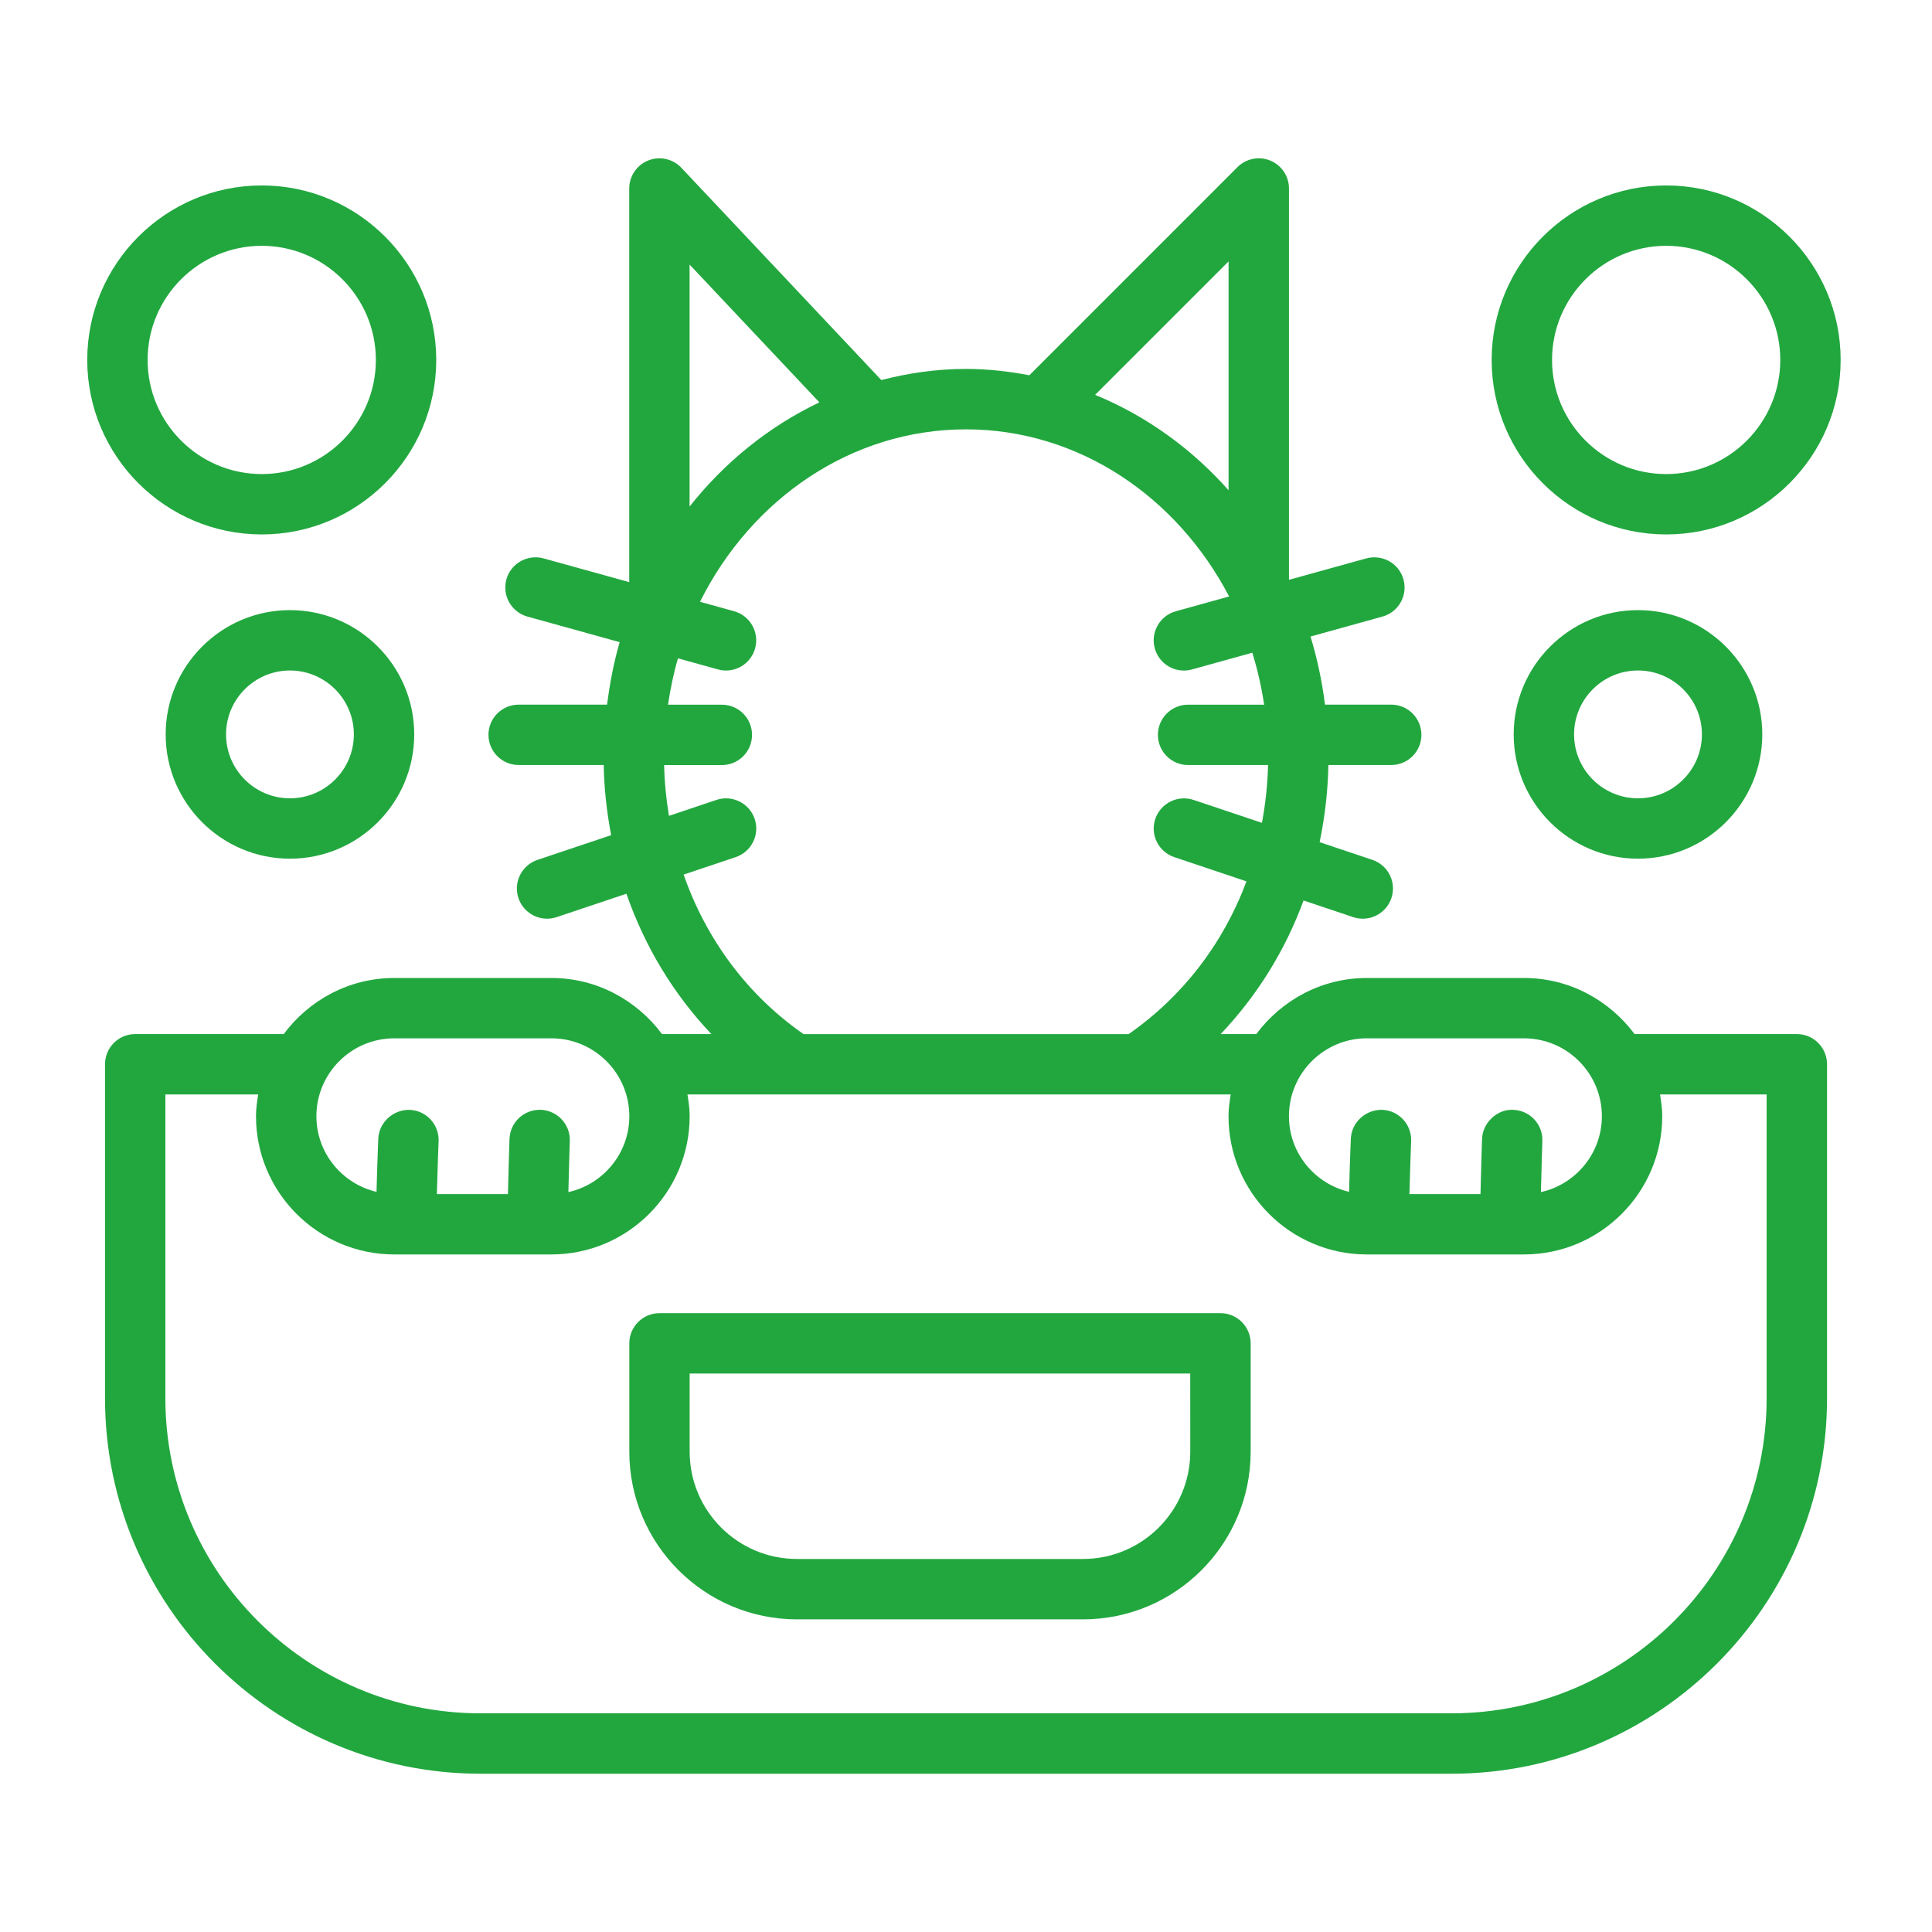 <?xml version="1.0" encoding="UTF-8"?>
<svg xmlns="http://www.w3.org/2000/svg" xmlns:xlink="http://www.w3.org/1999/xlink" xmlns:svgjs="http://svgjs.dev/svgjs" id="Layer_1" viewBox="0 0 64 64" width="300" height="300" version="1.1">
  <g width="100%" height="100%" transform="matrix(1,0,0,1,0,0)">
    <path d="m17.18 25.342h2.818c.014.792.104 1.566.247 2.324l-2.44.818c-.524.176-.807.743-.631 1.266.141.418.53.683.948.683.105 0 .213-.017.317-.052l2.312-.775c.606 1.748 1.561 3.329 2.815 4.649h-1.636c-.836-1.121-2.16-1.858-3.663-1.858h-5.206c-1.503 0-2.827.737-3.663 1.858h-4.919c-.553 0-1 .448-1 1v11.064c0 6.858 5.579 12.438 12.438 12.438h32.168c6.858 0 12.438-5.58 12.438-12.438v-11.064c0-.552-.447-1-1-1h-5.375c-.836-1.121-2.16-1.858-3.663-1.858h-5.206c-1.503 0-2.827.737-3.663 1.858h-1.18c1.201-1.264 2.137-2.764 2.746-4.425l1.644.551c.105.035.213.052.318.052.418 0 .808-.265.948-.683.176-.523-.106-1.09-.63-1.266l-1.747-.586c.171-.831.274-1.683.289-2.556h2.082c.553 0 1-.448 1-1s-.447-1-1-1h-2.193c-.1-.776-.258-1.531-.481-2.256l2.384-.661c.532-.148.844-.699.696-1.231-.147-.533-.698-.84-1.231-.697l-2.562.71v-12.963c0-.404-.243-.769-.617-.924-.374-.154-.804-.07-1.09.217l-6.893 6.894c-.683-.13-1.383-.21-2.101-.21-.967 0-1.902.136-2.803.369l-6.623-7.031c-.28-.298-.714-.395-1.097-.244-.381.151-.631.52-.631.93v13.039l-2.838-.787c-.532-.144-1.083.164-1.231.697-.147.532.164 1.083.696 1.231l3.056.847c-.194.667-.326 1.362-.417 2.07h-2.929c-.553 0-1 .448-1 1s.447 1 1 1zm-4.119 9.054h5.206c1.423 0 2.58 1.157 2.58 2.58 0 1.229-.866 2.257-2.019 2.514.021-.919.048-1.688.048-1.691.02-.552-.412-1.015-.964-1.035-.012-0-.023-0-.036-0-.535 0-.979.425-.998.965 0 0-.03.843-.052 1.827h-2.354c.024-.946.057-1.747.057-1.75.023-.552-.405-1.018-.957-1.041-.534-.015-1.018.405-1.041.958 0 0-.034.804-.058 1.759-1.139-.268-1.992-1.286-1.992-2.506 0-1.422 1.157-2.58 2.58-2.58zm32.217 0h5.206c1.423 0 2.58 1.157 2.58 2.58 0 1.229-.866 2.257-2.019 2.514.021-.919.048-1.688.048-1.691.02-.552-.412-1.015-.964-1.035-.51-.032-1.016.412-1.034.964 0 0-.03.843-.052 1.827h-2.354c.024-.946.057-1.747.057-1.75.023-.552-.405-1.018-.957-1.041-.537-.015-1.018.405-1.041.958 0 0-.034.804-.058 1.759-1.139-.268-1.992-1.286-1.992-2.506 0-1.422 1.157-2.58 2.58-2.58zm0 7.159h5.206c2.525 0 4.58-2.054 4.58-4.58 0-.247-.035-.485-.073-.721h3.531v10.064c0 5.755-4.683 10.438-10.438 10.438h-32.168c-5.755 0-10.438-4.682-10.438-10.438v-10.064h3.075c-.038.236-.073.474-.073.721 0 2.525 2.055 4.58 4.58 4.58h5.206c2.525 0 4.58-2.054 4.58-4.58 0-.247-.035-.485-.073-.721h17.996c-.038.236-.073.474-.073.721 0 2.525 2.055 4.58 4.58 4.58zm-4.58-32.896v7.581c-1.226-1.381-2.731-2.467-4.421-3.16zm-13.555 4.67c-1.667.793-3.134 1.979-4.3 3.451v-8.016zm-4.687 8.478 1.326.368c.09.024.18.037.269.037.438 0 .84-.291.963-.733.147-.532-.164-1.083-.696-1.231l-1.129-.313c1.695-3.399 5.008-5.712 8.809-5.712 3.736 0 6.995 2.236 8.718 5.536l-1.766.49c-.532.148-.844.699-.696 1.231.123.443.525.733.963.733.089 0 .179-.012.269-.037l1.998-.554c.173.555.303 1.13.392 1.721h-2.519c-.553 0-1 .448-1 1s.447 1 1 1h2.648c-.013.653-.087 1.29-.201 1.915l-2.267-.76c-.522-.173-1.09.107-1.267.63-.176.523.106 1.09.63 1.266l2.391.802c-.765 2.055-2.115 3.817-3.905 5.06h-10.767c-1.853-1.287-3.224-3.136-3.973-5.284l1.723-.578c.524-.176.807-.743.631-1.266-.176-.524-.747-.805-1.266-.63l-1.574.528c-.09-.551-.148-1.111-.16-1.682h1.912c.553 0 1-.448 1-1s-.447-1-1-1h-1.783c.079-.524.183-1.039.329-1.535z" fill="#22a73f" fill-opacity="1" data-original-color="#000000ff" stroke="none" stroke-opacity="1"></path>
    <path d="m21.847 43.5c-.553 0-1 .448-1 1v3.589c0 3.062 2.491 5.554 5.554 5.554h9.475c3.062 0 5.554-2.491 5.554-5.554v-3.589c0-.552-.447-1-1-1zm17.582 4.589c0 1.959-1.594 3.554-3.554 3.554h-9.475c-1.96 0-3.554-1.594-3.554-3.554v-2.589h16.582z" fill="#22a73f" fill-opacity="1" data-original-color="#000000ff" stroke="none" stroke-opacity="1"></path>
    <path d="m50.143 24.328c0 2.27 1.847 4.117 4.117 4.117s4.118-1.847 4.118-4.117-1.848-4.117-4.118-4.117-4.117 1.847-4.117 4.117zm6.235 0c0 1.167-.95 2.117-2.118 2.117-1.167 0-2.117-.95-2.117-2.117s.95-2.117 2.117-2.117c1.168 0 2.118.95 2.118 2.117z" fill="#22a73f" fill-opacity="1" data-original-color="#000000ff" stroke="none" stroke-opacity="1"></path>
    <path d="m55.194 17.704c3.188 0 5.78-2.593 5.78-5.78 0-3.188-2.593-5.781-5.78-5.781s-5.781 2.593-5.781 5.781c0 3.187 2.594 5.78 5.781 5.78zm0-9.561c2.084 0 3.78 1.696 3.78 3.781 0 2.084-1.696 3.78-3.78 3.78-2.085 0-3.781-1.696-3.781-3.78 0-2.085 1.696-3.781 3.781-3.781z" fill="#22a73f" fill-opacity="1" data-original-color="#000000ff" stroke="none" stroke-opacity="1"></path>
    <path d="m13.722 24.328c0-2.27-1.847-4.117-4.117-4.117s-4.117 1.847-4.117 4.117 1.847 4.117 4.117 4.117 4.117-1.847 4.117-4.117zm-6.234 0c0-1.167.95-2.117 2.117-2.117s2.117.95 2.117 2.117-.95 2.117-2.117 2.117-2.117-.95-2.117-2.117z" fill="#22a73f" fill-opacity="1" data-original-color="#000000ff" stroke="none" stroke-opacity="1"></path>
    <path d="m8.671 17.704c3.188 0 5.78-2.593 5.78-5.78 0-3.188-2.593-5.781-5.78-5.781s-5.781 2.593-5.781 5.781c0 3.187 2.594 5.78 5.781 5.78zm0-9.561c2.084 0 3.78 1.696 3.78 3.781 0 2.084-1.696 3.78-3.78 3.78-2.085 0-3.781-1.696-3.781-3.78 0-2.085 1.696-3.781 3.781-3.781z" fill="#22a73f" fill-opacity="1" data-original-color="#000000ff" stroke="none" stroke-opacity="1"></path>
  </g>
</svg>
